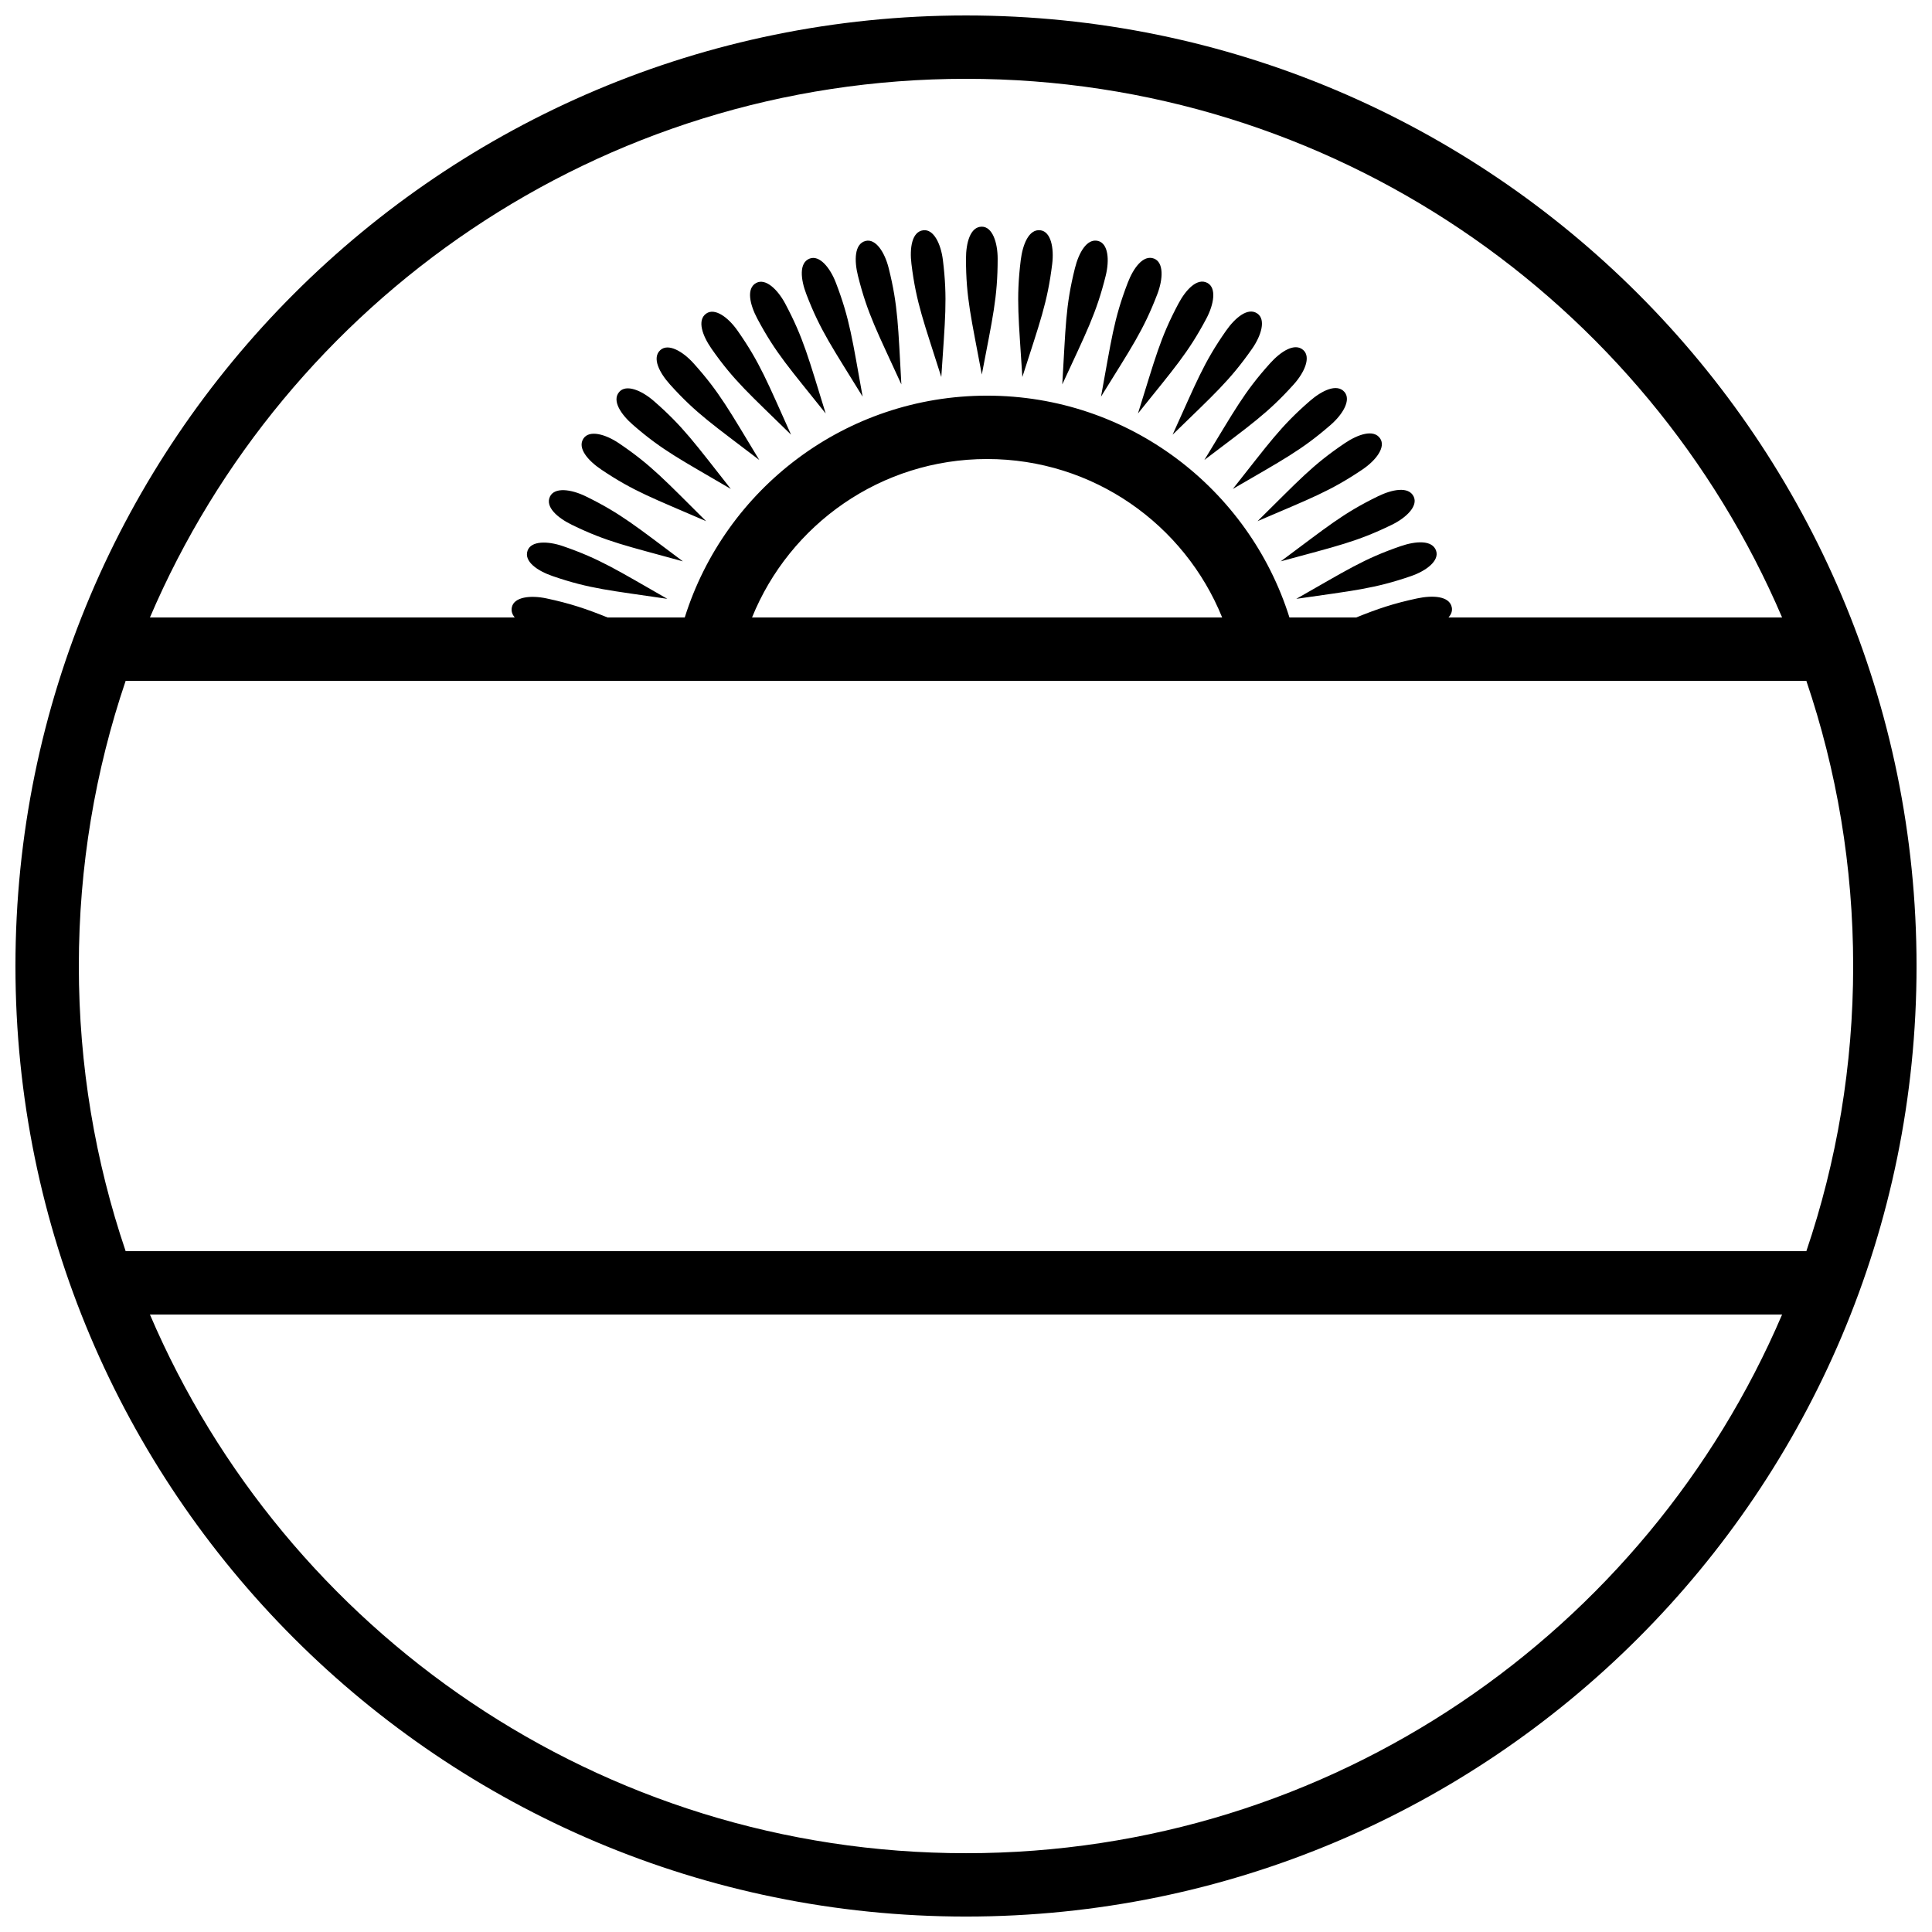 <?xml version="1.0" encoding="UTF-8"?>
<!-- Uploaded to: SVG Repo, www.svgrepo.com, Generator: SVG Repo Mixer Tools -->
<svg width="800px" height="800px" version="1.1" viewBox="144 144 512 512" xmlns="http://www.w3.org/2000/svg">
 <defs>
  <clipPath id="a">
   <path d="m148.09 148.09h503.81v503.81h-503.81z"/>
  </clipPath>
 </defs>
 <path d="m343.3 307.63h-17.832c10.699-34.066 42.527-58.777 80.125-58.777s69.422 24.711 80.121 58.777h-17.832c-9.965-24.617-34.098-41.984-62.289-41.984s-52.328 17.367-62.293 41.984zm160.13 0c5.606-2.269 9.848-3.711 16.125-5.047 4.09-0.871 8.539-0.672 9.18 2.34 0.207 0.98-0.145 1.895-0.875 2.707zm-198.43 0c-5.672-2.293-9.945-3.723-16.176-5.047-4.215-0.898-8.594-0.398-9.176 2.34-0.219 1.023 0.098 1.926 0.766 2.707zm94.996-95.07c0 10.449 1.398 15.676 4.195 30.695 2.856-15.02 4.199-20.375 4.199-30.695 0-4.309-1.398-8.488-4.199-8.488-3.078 0-4.195 4.309-4.195 8.488v0zm14.512 0.375c-1.273 10.371-0.52 15.727 0.426 30.977 4.664-14.559 6.652-19.711 7.91-29.953 0.523-4.277-0.355-8.598-3.133-8.938-3.055-0.379-4.691 3.766-5.203 7.914 0 0 0.512-4.148 0 0zm14.359 2.141c-2.527 10.137-2.434 15.547-3.352 30.797 6.406-13.883 9.004-18.754 11.5-28.766 1.043-4.184 0.695-8.578-2.019-9.254-2.988-0.746-5.117 3.164-6.129 7.223 0 0 1.012-4.059 0 0zm13.992 3.875c-3.742 9.754-4.309 15.133-7.078 30.16 8.047-13 11.223-17.52 14.918-27.152 1.547-4.023 1.738-8.43-0.875-9.43-2.875-1.105-5.465 2.519-6.965 6.422 0 0 1.5-3.902 0 0zm13.418 5.547c-4.906 9.227-6.125 14.5-10.703 29.074 9.57-11.922 13.273-16.02 18.117-25.129 2.023-3.809 2.75-8.156 0.277-9.469-2.719-1.445-5.731 1.836-7.691 5.523 0 0 1.961-3.688 0 0zm12.641 7.144c-5.996 8.562-7.848 13.645-14.168 27.555 10.953-10.668 15.125-14.285 21.043-22.738 2.473-3.531 3.727-7.758 1.434-9.363-2.523-1.766-5.914 1.125-8.309 4.547 0 0 2.394-3.422 0 0zm11.672 8.633c-6.992 7.766-9.449 12.586-17.418 25.621 12.172-9.254 16.754-12.336 23.66-20.004 2.883-3.203 4.641-7.246 2.559-9.117-2.285-2.059-6.004 0.395-8.801 3.5 0 0 2.797-3.106 0 0zm10.535 9.988c-7.887 6.856-10.91 11.34-20.41 23.309 13.211-7.699 18.133-10.199 25.922-16.969 3.25-2.828 5.488-6.629 3.652-8.738-2.019-2.324-6.008-0.344-9.164 2.398 0 0 3.156-2.742 0 0zm9.242 11.199c-8.664 5.844-12.215 9.926-23.102 20.648 14.051-6.035 19.242-7.914 27.797-13.688 3.57-2.41 6.254-5.906 4.691-8.227-1.723-2.551-5.922-1.07-9.387 1.266 0 0 3.465-2.336 0 0zm8.797 14.066c-9.395 4.582-13.477 8.129-25.75 17.23 14.754-4.019 20.156-5.16 29.43-9.684 3.875-1.891 7.016-4.981 5.789-7.496-1.348-2.766-5.715-1.883-9.469-0.051 0 0 3.754-1.832 0 0zm6.023 13.211c-9.879 3.398-14.363 6.426-27.656 13.961 15.133-2.191 20.633-2.664 30.391-6.023 4.078-1.402 7.574-4.086 6.66-6.734-1-2.91-5.441-2.566-9.395-1.203 0 0 3.953-1.363 0 0zm-224.72 7.938c9.879 3.402 15.273 3.781 30.387 6.023-13.273-7.59-17.898-10.602-27.656-13.961-4.074-1.406-8.48-1.441-9.391 1.203-1.004 2.91 2.707 5.375 6.66 6.734 0 0-3.953-1.359 0 0zm5.078-13.602c9.391 4.582 14.699 5.613 29.43 9.684-12.25-9.152-16.477-12.707-25.75-17.23-3.875-1.891-8.242-2.465-9.469 0.051-1.352 2.769 2.031 5.664 5.789 7.496 0 0-3.758-1.832 0 0zm7.781-14.652c8.664 5.844 13.777 7.606 27.797 13.688-10.859-10.77-14.547-14.875-23.102-20.648-3.574-2.41-7.82-3.586-9.387-1.266-1.719 2.551 1.227 5.891 4.691 8.227 0 0-3.465-2.336 0 0zm8.426-11.82c7.887 6.856 12.75 9.227 25.922 16.969-9.465-12.012-12.625-16.539-20.41-23.309-3.254-2.828-7.328-4.512-9.164-2.398-2.019 2.32 0.5 5.996 3.652 8.738 0 0-3.152-2.742 0 0zm9.805-10.711c6.992 7.766 11.527 10.715 23.66 20.004-7.93-13.074-10.516-17.953-17.418-25.621-2.887-3.203-6.723-5.371-8.801-3.5-2.289 2.059-0.238 6.012 2.559 9.117 0 0-2.797-3.106 0 0zm11.035-9.434c5.996 8.562 10.137 12.039 21.047 22.738-6.277-13.941-8.25-19.102-14.168-27.555-2.473-3.531-6.016-6.152-8.309-4.547-2.519 1.77-0.965 5.941 1.43 9.363 0 0-2.394-3.422 0 0zm12.105-8.016c4.906 9.227 8.594 13.18 18.117 25.129-4.531-14.602-5.859-19.961-10.703-29.074-2.023-3.805-5.223-6.836-7.691-5.523-2.719 1.445-1.684 5.777 0.277 9.469 0 0-1.961-3.691 0 0zm12.992-6.484c3.742 9.754 6.922 14.133 14.918 27.152-2.719-15.047-3.383-20.527-7.082-30.16-1.543-4.027-4.348-7.426-6.961-6.422-2.875 1.102-2.375 5.527-0.875 9.43 0 0-1.5-3.902 0 0zm13.684-4.852c2.527 10.137 5.148 14.867 11.5 28.766-0.867-15.266-0.855-20.785-3.356-30.797-1.039-4.184-3.41-7.902-6.125-7.223-2.988 0.742-3.031 5.199-2.019 9.254 0 0-1.012-4.055 0 0zm14.172-3.148c1.273 10.371 3.301 15.387 7.91 29.953 1-15.258 1.684-20.734 0.426-30.977-0.527-4.277-2.426-8.258-5.203-7.914-3.055 0.375-3.641 4.789-3.133 8.938 0 0-0.508-4.148 0 0z" fill-rule="evenodd"/>
 <g clip-path="url(#a)">
  <path d="m622.7 324.43c8.047 23.719 12.41 49.137 12.41 75.574 0 26.434-4.363 51.852-12.41 75.57h-445.4c-8.047-23.719-12.41-49.137-12.41-75.57 0-26.438 4.363-51.855 12.41-75.574zm-6.426-16.793c-35.895-83.934-119.21-142.75-216.27-142.75-97.062 0-180.38 58.812-216.27 142.75zm0 184.73c-35.895 83.934-119.21 142.75-216.27 142.75-97.062 0-180.38-58.812-216.27-142.75zm-216.27 159.54c139.12 0 251.9-112.78 251.9-251.9 0-139.12-112.78-251.91-251.9-251.91-139.12 0-251.91 112.78-251.91 251.91 0 139.12 112.78 251.9 251.91 251.9z" fill-rule="evenodd"/>
 </g>
</svg>